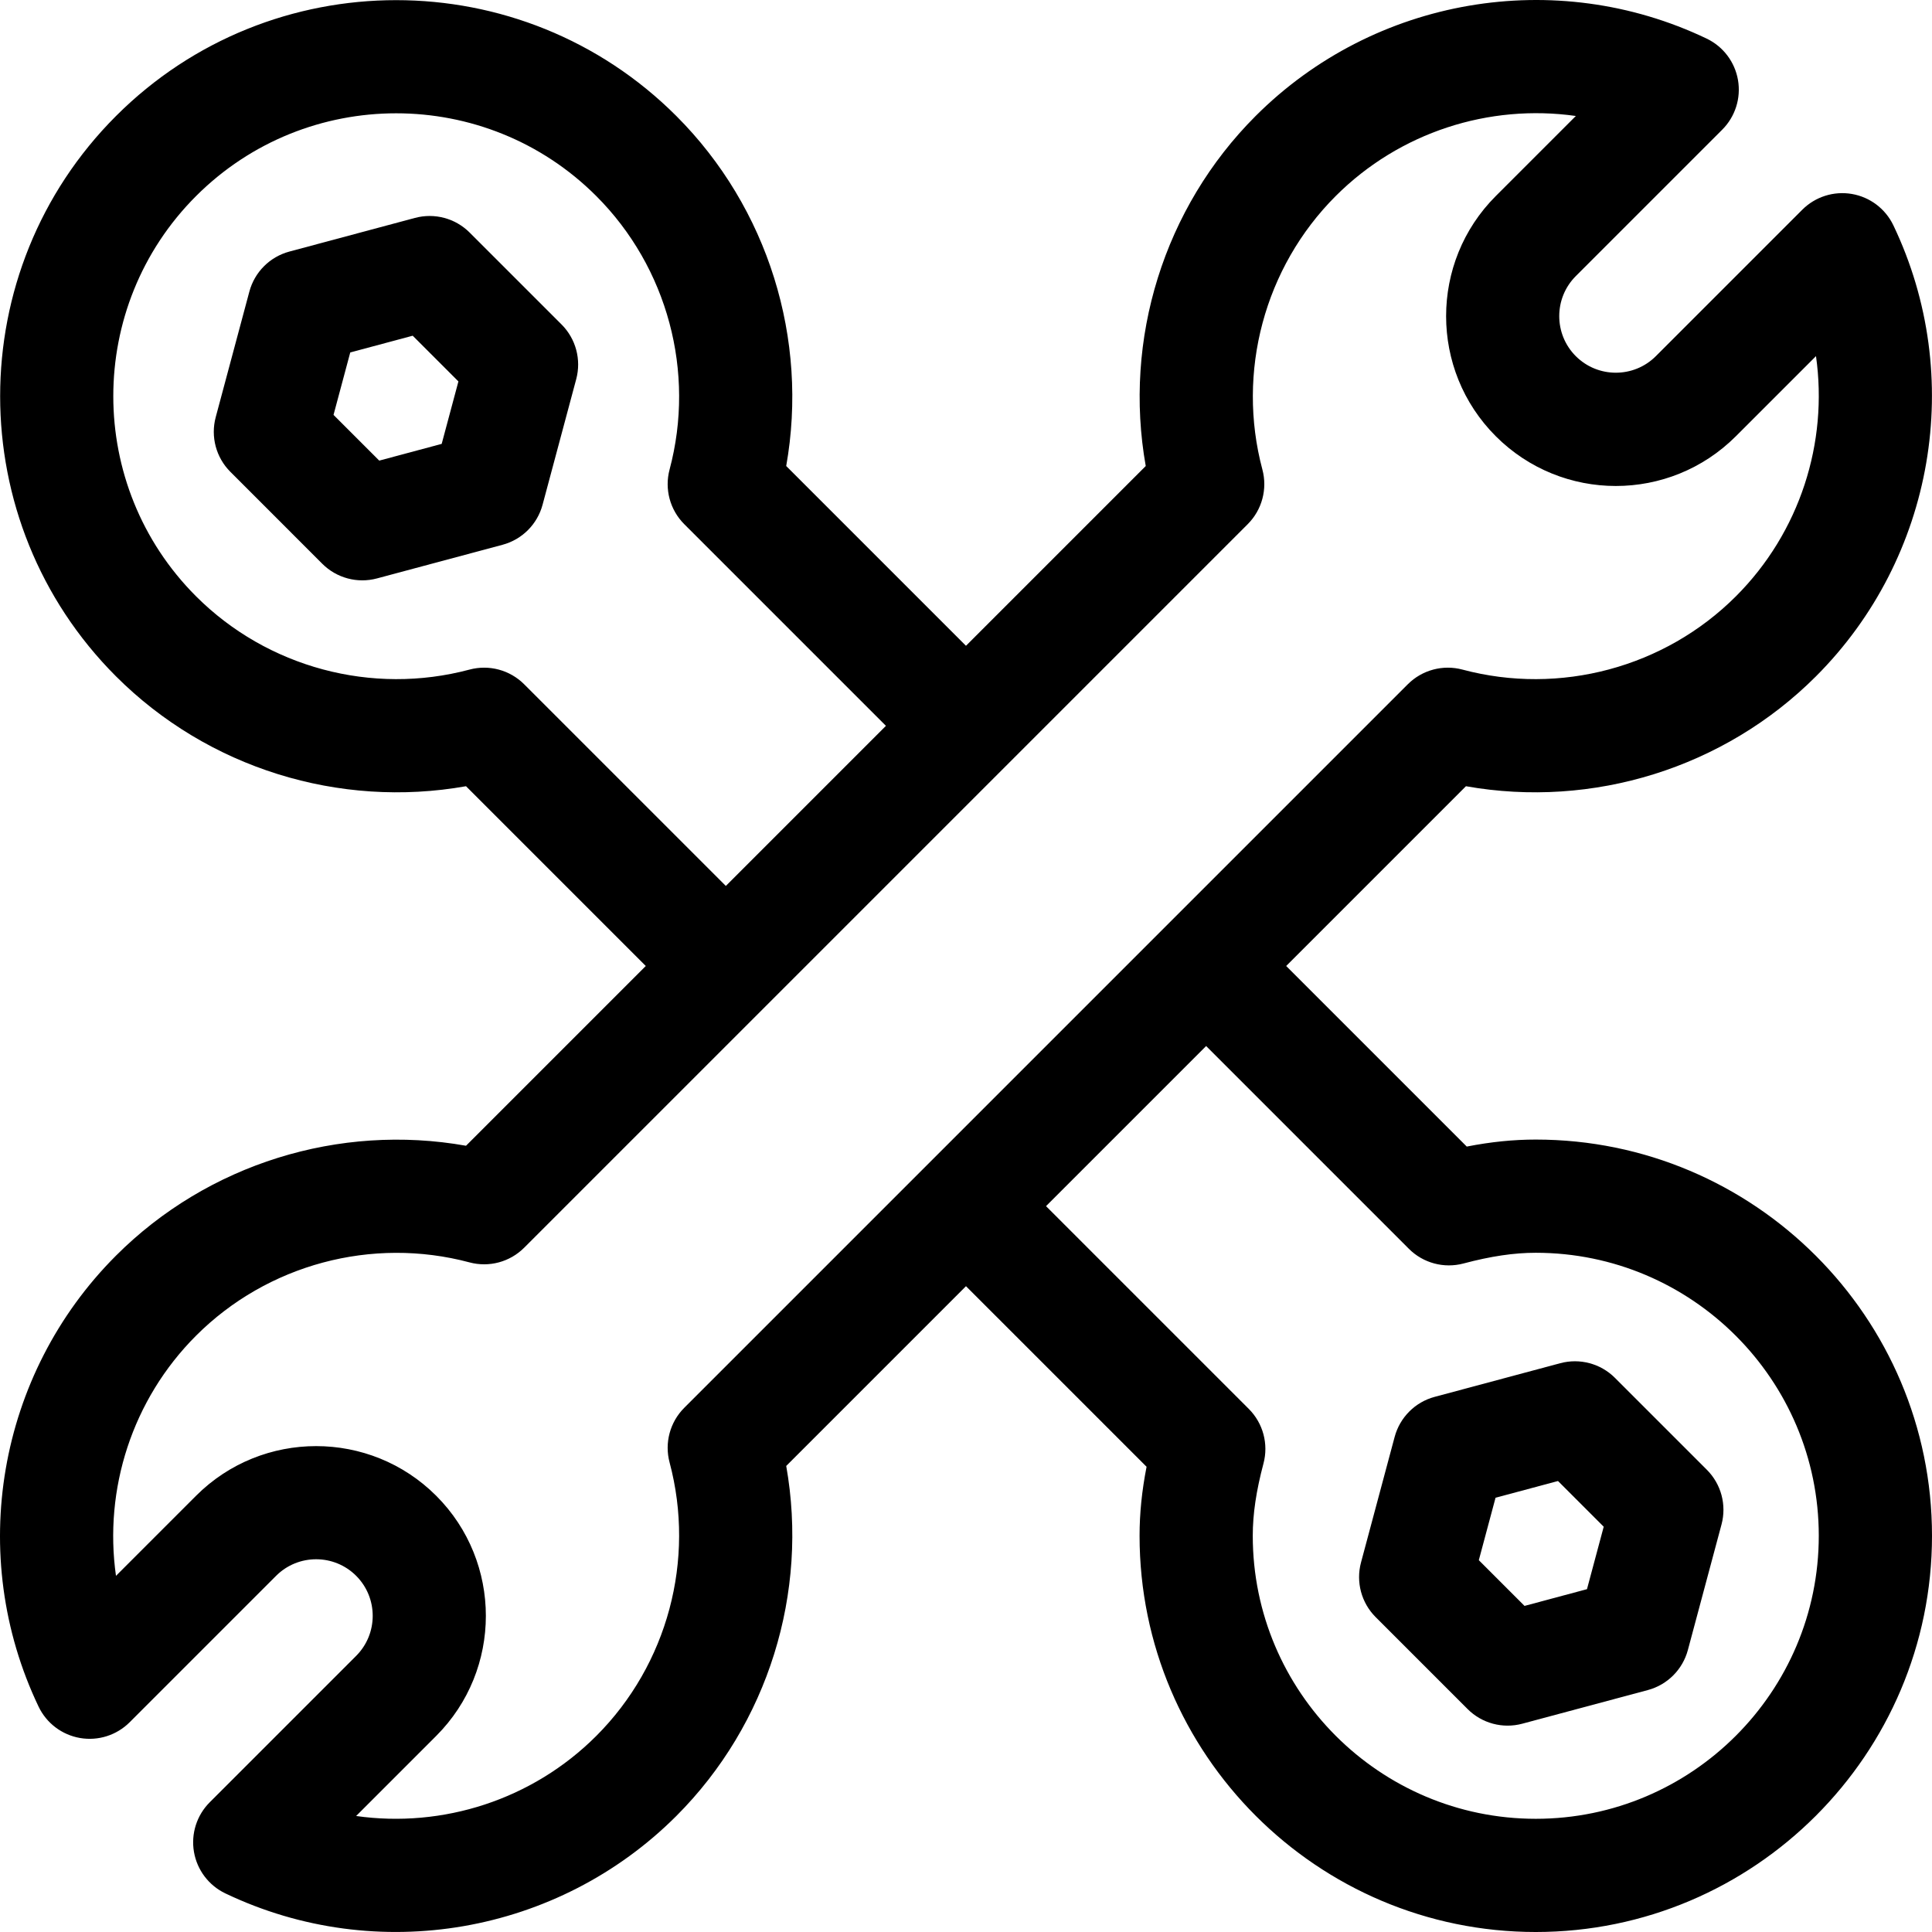 <svg xmlns="http://www.w3.org/2000/svg" xmlns:xlink="http://www.w3.org/1999/xlink" id="Capa_1" x="0px" y="0px" viewBox="0 0 512 512" style="enable-background:new 0 0 512 512;" xml:space="preserve"><g>	<g>		<path d="M148.823,85.994L124.46,61.631c-3.79-3.789-9.312-5.27-14.489-3.882l-33.28,8.917c-5.176,1.387-9.22,5.43-10.606,10.606   l-8.917,33.28c-1.387,5.176,0.093,10.7,3.882,14.489l24.362,24.364c3.783,3.783,9.301,5.272,14.489,3.882l33.281-8.917   c5.176-1.387,9.22-5.43,10.606-10.606l8.917-33.28C154.092,95.308,152.612,89.784,148.823,85.994z M117.051,117.633l-16.549,4.434   l-12.114-12.114l4.433-16.549l16.549-4.435l12.115,12.115L117.051,117.633z"></path>	</g></g><g>	<g>		<path d="M452.337,389.508l-24.363-24.363c-3.788-3.789-9.314-5.268-14.488-3.882l-33.28,8.917   c-5.177,1.387-9.22,5.43-10.607,10.606l-8.917,33.28c-1.387,5.176,0.094,10.7,3.883,14.489l24.363,24.363   c3.775,3.775,9.292,5.275,14.489,3.882l33.28-8.917c5.176-1.387,9.219-5.43,10.606-10.606l8.917-33.28   C457.607,398.82,456.126,393.297,452.337,389.508z M420.566,421.146l-16.55,4.435l-12.114-12.115l4.434-16.549l16.55-4.434   L425,404.597L420.566,421.146z"></path>	</g></g><g>	<g>		<path d="M406.997,301.997c-5.911,0-11.864,0.598-18.291,1.856l-47.857-47.857l47.639-47.639   c33.583,5.969,68.437-4.795,92.757-29.117c31.417-31.417,39.664-79.448,20.521-119.52c-2.1-4.394-6.2-7.495-10.999-8.318   c-4.802-0.825-9.7,0.734-13.143,4.178l-38.806,38.806c-5.85,5.85-15.364,5.849-21.214,0c-5.849-5.849-5.849-15.365,0-21.214   l38.807-38.807c3.443-3.443,5.001-8.343,4.178-13.142c-0.823-4.799-3.925-8.9-8.318-10.999   C412.199-8.92,364.166-0.674,332.749,30.744c-24.322,24.322-35.085,59.182-29.116,92.757l-47.639,47.64l-47.64-47.64   c5.968-33.575-4.794-68.436-29.116-92.757c-40.939-40.94-107.556-40.94-148.494,0c-40.941,40.94-40.941,107.557,0,148.496   c24.322,24.322,59.18,35.086,92.755,29.116l47.64,47.639L123.5,303.635c-33.577-5.968-68.437,4.795-92.757,29.117   c-31.418,31.417-39.664,79.448-20.52,119.52c2.099,4.394,6.2,7.495,10.999,8.318c4.798,0.823,9.699-0.734,13.142-4.178   l38.806-38.806c5.849-5.849,15.365-5.849,21.214,0s5.848,15.365,0,21.214l-38.806,38.806c-3.443,3.443-5.001,8.343-4.178,13.142   s3.925,8.9,8.318,10.999c40.24,19.224,88.238,10.762,119.52-20.521c24.322-24.322,35.084-59.182,29.117-92.757l47.639-47.639   l47.857,47.856c-1.257,6.426-1.855,12.38-1.855,18.291c0,57.898,47.104,105.002,105.002,105.002S512,464.895,512,406.997   C512,349.099,464.896,301.997,406.997,301.997z M138.903,181.334c-3.786-3.786-9.304-5.267-14.477-3.886   c-25.826,6.897-53.593-0.544-72.469-19.42c-29.244-29.244-29.244-76.826,0-106.069c29.243-29.243,76.825-29.243,106.068,0   c18.875,18.875,26.318,46.645,19.42,72.471c-1.381,5.173,0.1,10.69,3.886,14.477l53.449,53.448l-42.428,42.428L138.903,181.334z    M245.39,309.03c0,0-0.001,0.001-0.002,0.001c-0.001,0-0.001,0.001-0.001,0.001l-64.056,64.055   c-3.786,3.786-5.267,9.303-3.886,14.477c6.896,25.826-0.545,53.595-19.42,72.471c-16.966,16.965-40.709,24.472-63.65,21.224   l21.223-21.224c17.546-17.545,17.546-46.095,0-63.641c-17.544-17.545-46.095-17.546-63.641,0l-21.223,21.224   c-3.25-22.942,4.259-46.686,21.223-63.651c18.876-18.875,46.645-26.319,72.471-19.42c5.176,1.383,10.69-0.099,14.477-3.886   l64.053-64.052c0.001-0.001,0.002-0.002,0.003-0.003c0.001-0.001,0.002-0.002,0.003-0.003l63.637-63.637   c0,0,0.001-0.001,0.002-0.001c0.001,0,0.001-0.001,0.001-0.002l64.055-64.054c3.786-3.786,5.268-9.303,3.886-14.477   c-6.896-25.826,0.545-53.595,19.42-72.471c16.965-16.965,40.708-24.476,63.65-21.224l-21.223,21.224   c-17.546,17.545-17.546,46.095,0,63.641c17.586,17.587,46.053,17.589,63.641,0l21.224-21.224   c3.249,22.942-4.259,46.686-21.224,63.651c-18.875,18.875-46.648,26.318-72.471,19.42c-5.173-1.382-10.69,0.1-14.477,3.886   l-64.053,64.052c-0.001,0.001-0.002,0.002-0.003,0.003c-0.001,0.001-0.002,0.002-0.003,0.003L245.39,309.03z M406.997,482.001   c-41.356,0-75.002-33.646-75.002-75.002c0-5.778,0.902-11.868,2.841-19.166c1.373-5.168-0.109-10.676-3.891-14.457l-53.739-53.738   l42.428-42.428l53.738,53.738c3.78,3.781,9.285,5.263,14.457,3.891c7.298-1.938,13.389-2.841,19.166-2.841   c41.356,0,75.002,33.646,75.002,75.002C481.998,448.355,448.354,482.001,406.997,482.001z"></path>	</g></g><g></g><g></g><g></g><g></g><g></g><g></g><g></g><g></g><g></g><g></g><g></g><g></g><g></g><g></g><g></g></svg>